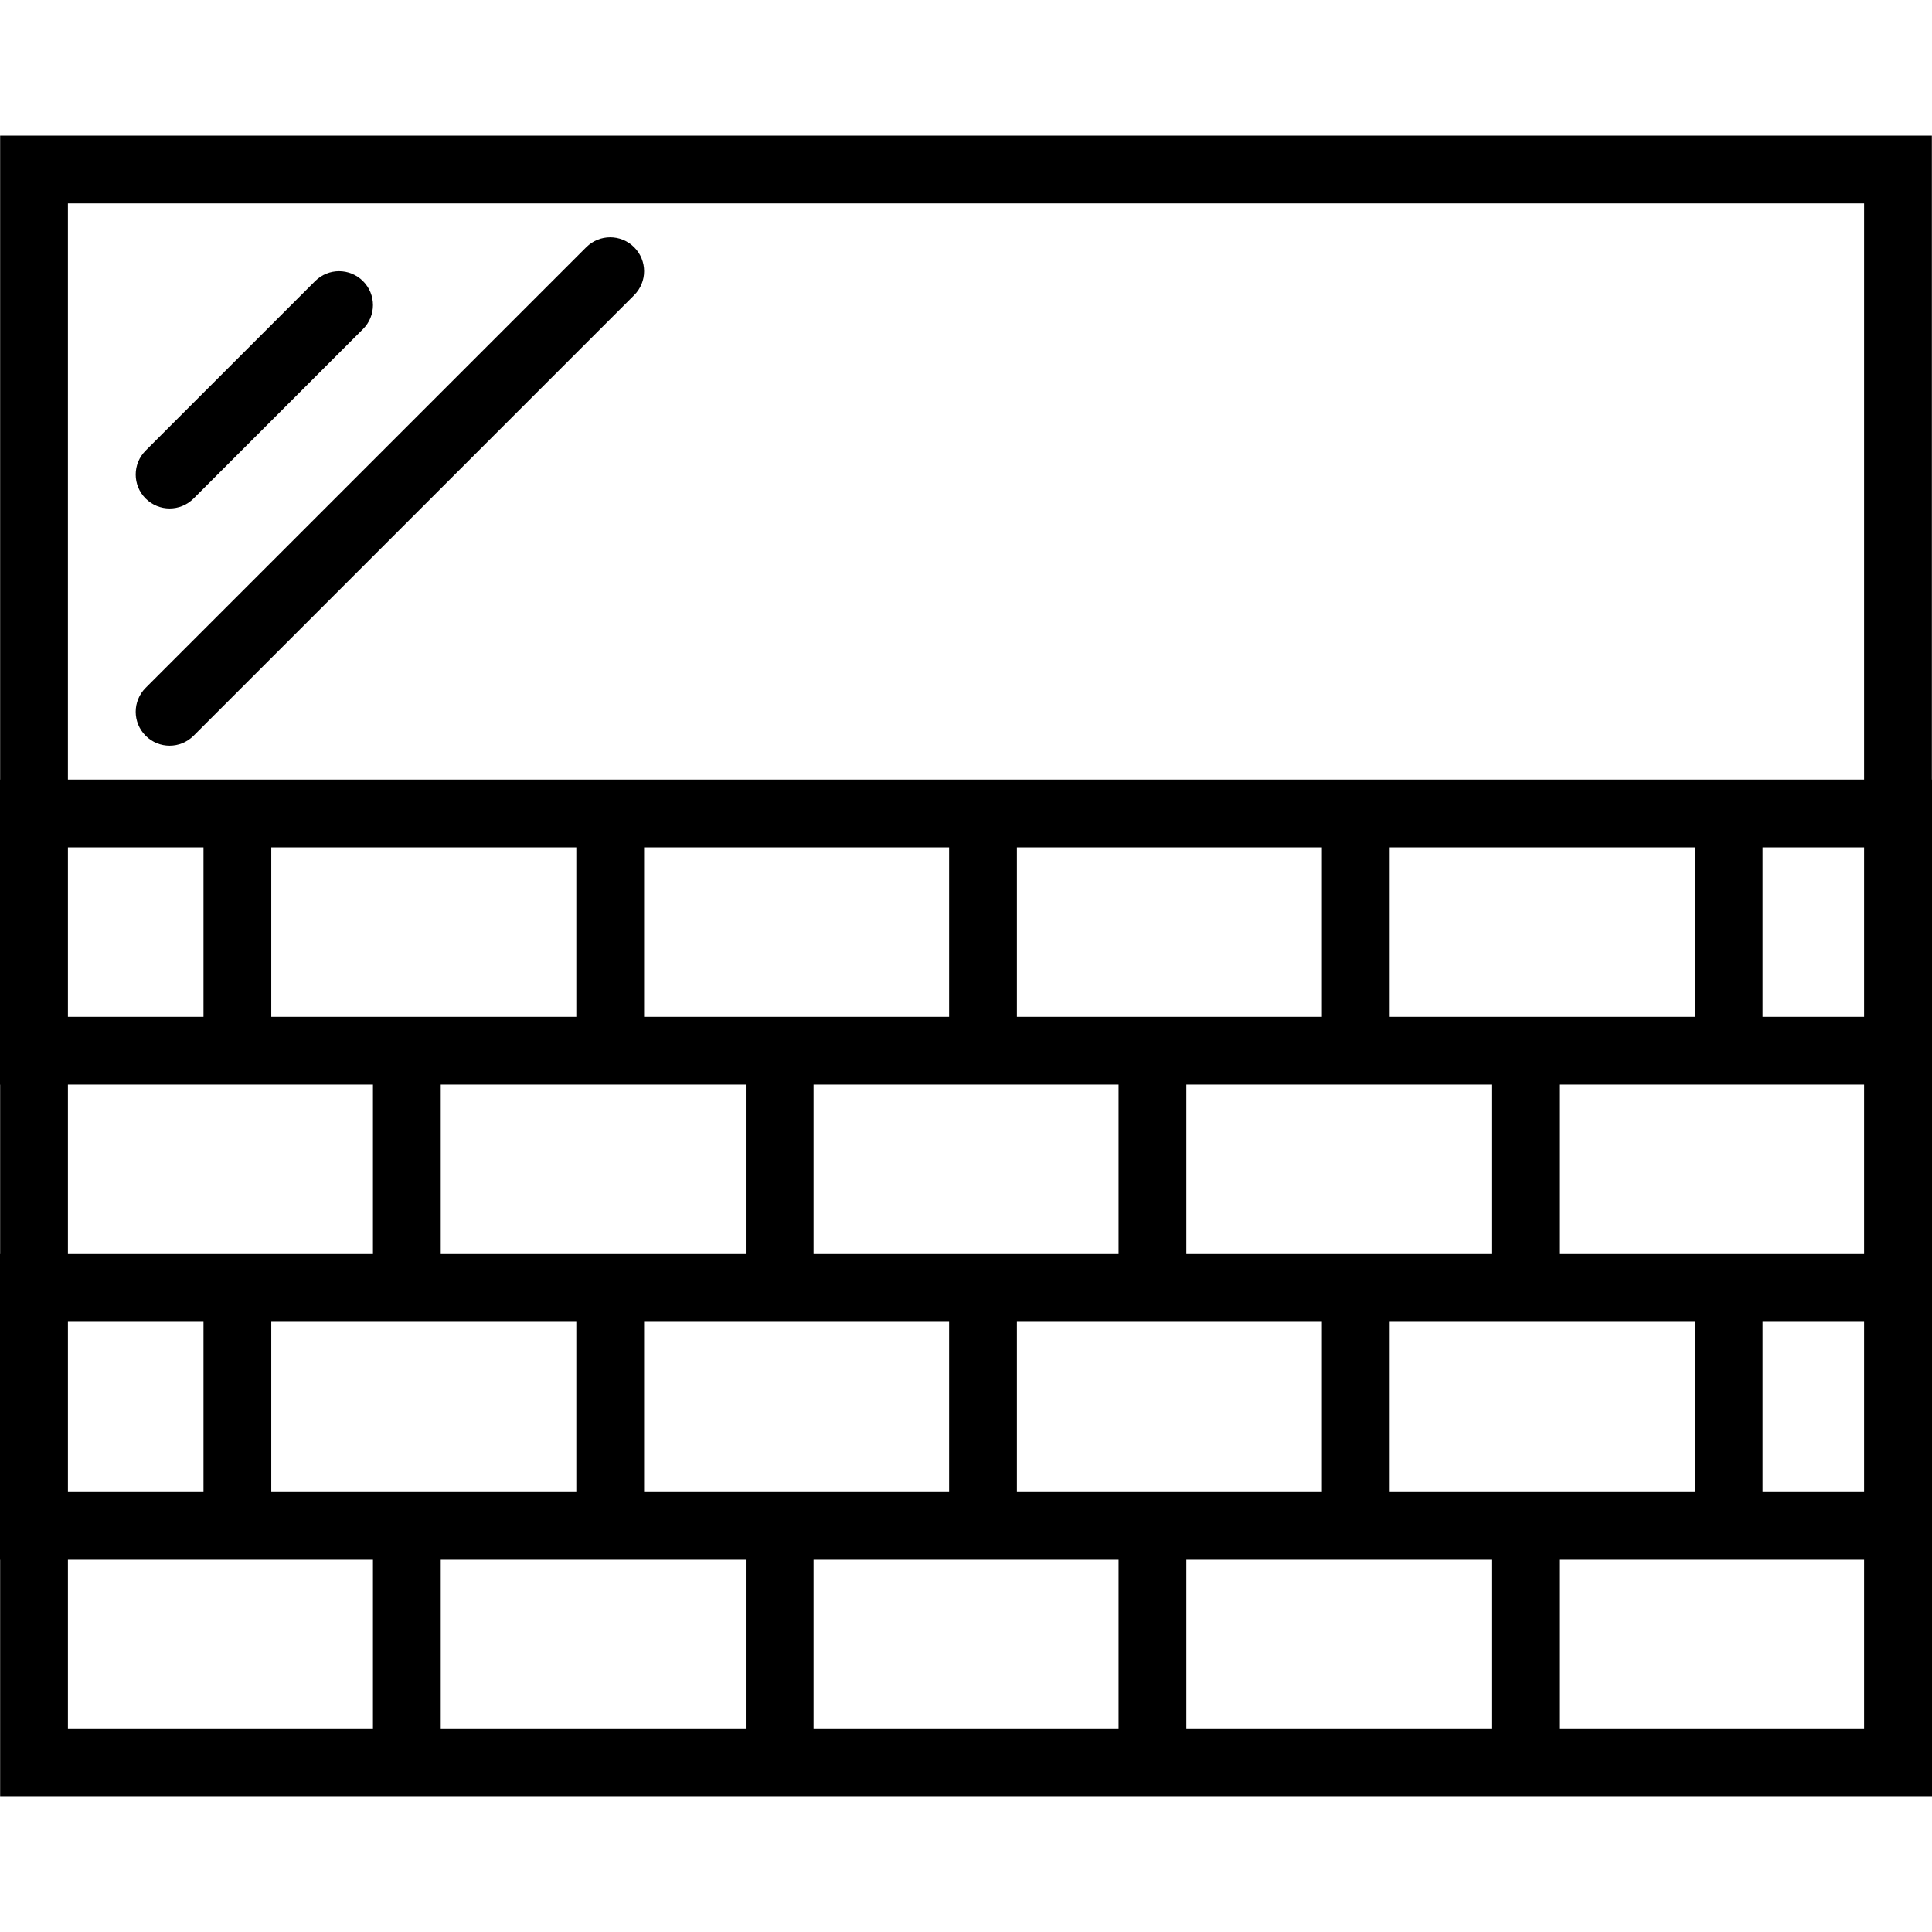 <?xml version="1.0" encoding="iso-8859-1"?>
<!-- Uploaded to: SVG Repo, www.svgrepo.com, Generator: SVG Repo Mixer Tools -->
<!DOCTYPE svg PUBLIC "-//W3C//DTD SVG 1.1//EN" "http://www.w3.org/Graphics/SVG/1.1/DTD/svg11.dtd">
<svg fill="#000000" height="800px" width="800px" version="1.1" id="Capa_1" xmlns="http://www.w3.org/2000/svg" xmlns:xlink="http://www.w3.org/1999/xlink" 
	 viewBox="0 0 57.004 57.004" xml:space="preserve">
<g>
	<path d="M57,23.002v-19H0.004v19H0v9h0.004v5H0v9h0.004v7h11h2h9h2h9h2h9h2H57h0.004v-7v-2v-5v-2v-5v-2v-7H57z M2.004,39.002h4v5
		h-4V39.002z M8.004,39.002h3h2h4v5h-4h-2h-3V39.002z M2.004,25.002h4v5h-4V25.002z M24.004,32.002h4h2h3v5h-3h-2h-4V32.002z
		 M35.004,32.002h4h2h3v5h-3h-2h-4V32.002z M46.004,32.002h4h2H55v5h-2.996h-2h-4V32.002z M52.004,30.002v-5H55v5H52.004z
		 M50.004,30.002h-4h-2h-3v-5h9V30.002z M39.004,30.002h-4h-2h-3v-5h9V30.002z M28.004,30.002h-4h-2h-3v-5h9V30.002z M17.004,30.002
		h-4h-2h-3v-5h9V30.002z M13.004,32.002h4h2h3v5h-3h-2h-4V32.002z M19.004,39.002h3h2h4v5h-4h-2h-3V39.002z M30.004,39.002h3h2h4v5
		h-4h-2h-3V39.002z M41.004,39.002h3h2h4v5h-4h-2h-3V39.002z M52.004,39.002H55v5h-2.996V39.002z M2.004,6.002H55v17h-2.996h-2h-9
		h-2h-9h-2h-9h-2h-9h-2h-4V6.002z M2.004,32.002h4h2h3v5h-3h-2h-4V32.002z M2.004,51.002v-5h4h2h3v5H2.004z M13.004,51.002v-5h4h2h3
		v5H13.004z M24.004,51.002v-5h4h2h3v5H24.004z M35.004,51.002v-5h4h2h3v5H35.004z M46.004,51.002v-5h4h2H55v5H46.004z"/>
	<path d="M5.004,15.002c0.256,0,0.512-0.098,0.707-0.293l5-5c0.391-0.391,0.391-1.023,0-1.414s-1.023-0.391-1.414,0l-5,5
		c-0.391,0.391-0.391,1.023,0,1.414C4.492,14.904,4.748,15.002,5.004,15.002z"/>
	<path d="M18.711,7.295c-0.391-0.391-1.023-0.391-1.414,0l-13,13c-0.391,0.391-0.391,1.023,0,1.414
		c0.195,0.195,0.451,0.293,0.707,0.293s0.512-0.098,0.707-0.293l13-13C19.102,8.318,19.102,7.686,18.711,7.295z"/>
</g>
</svg>